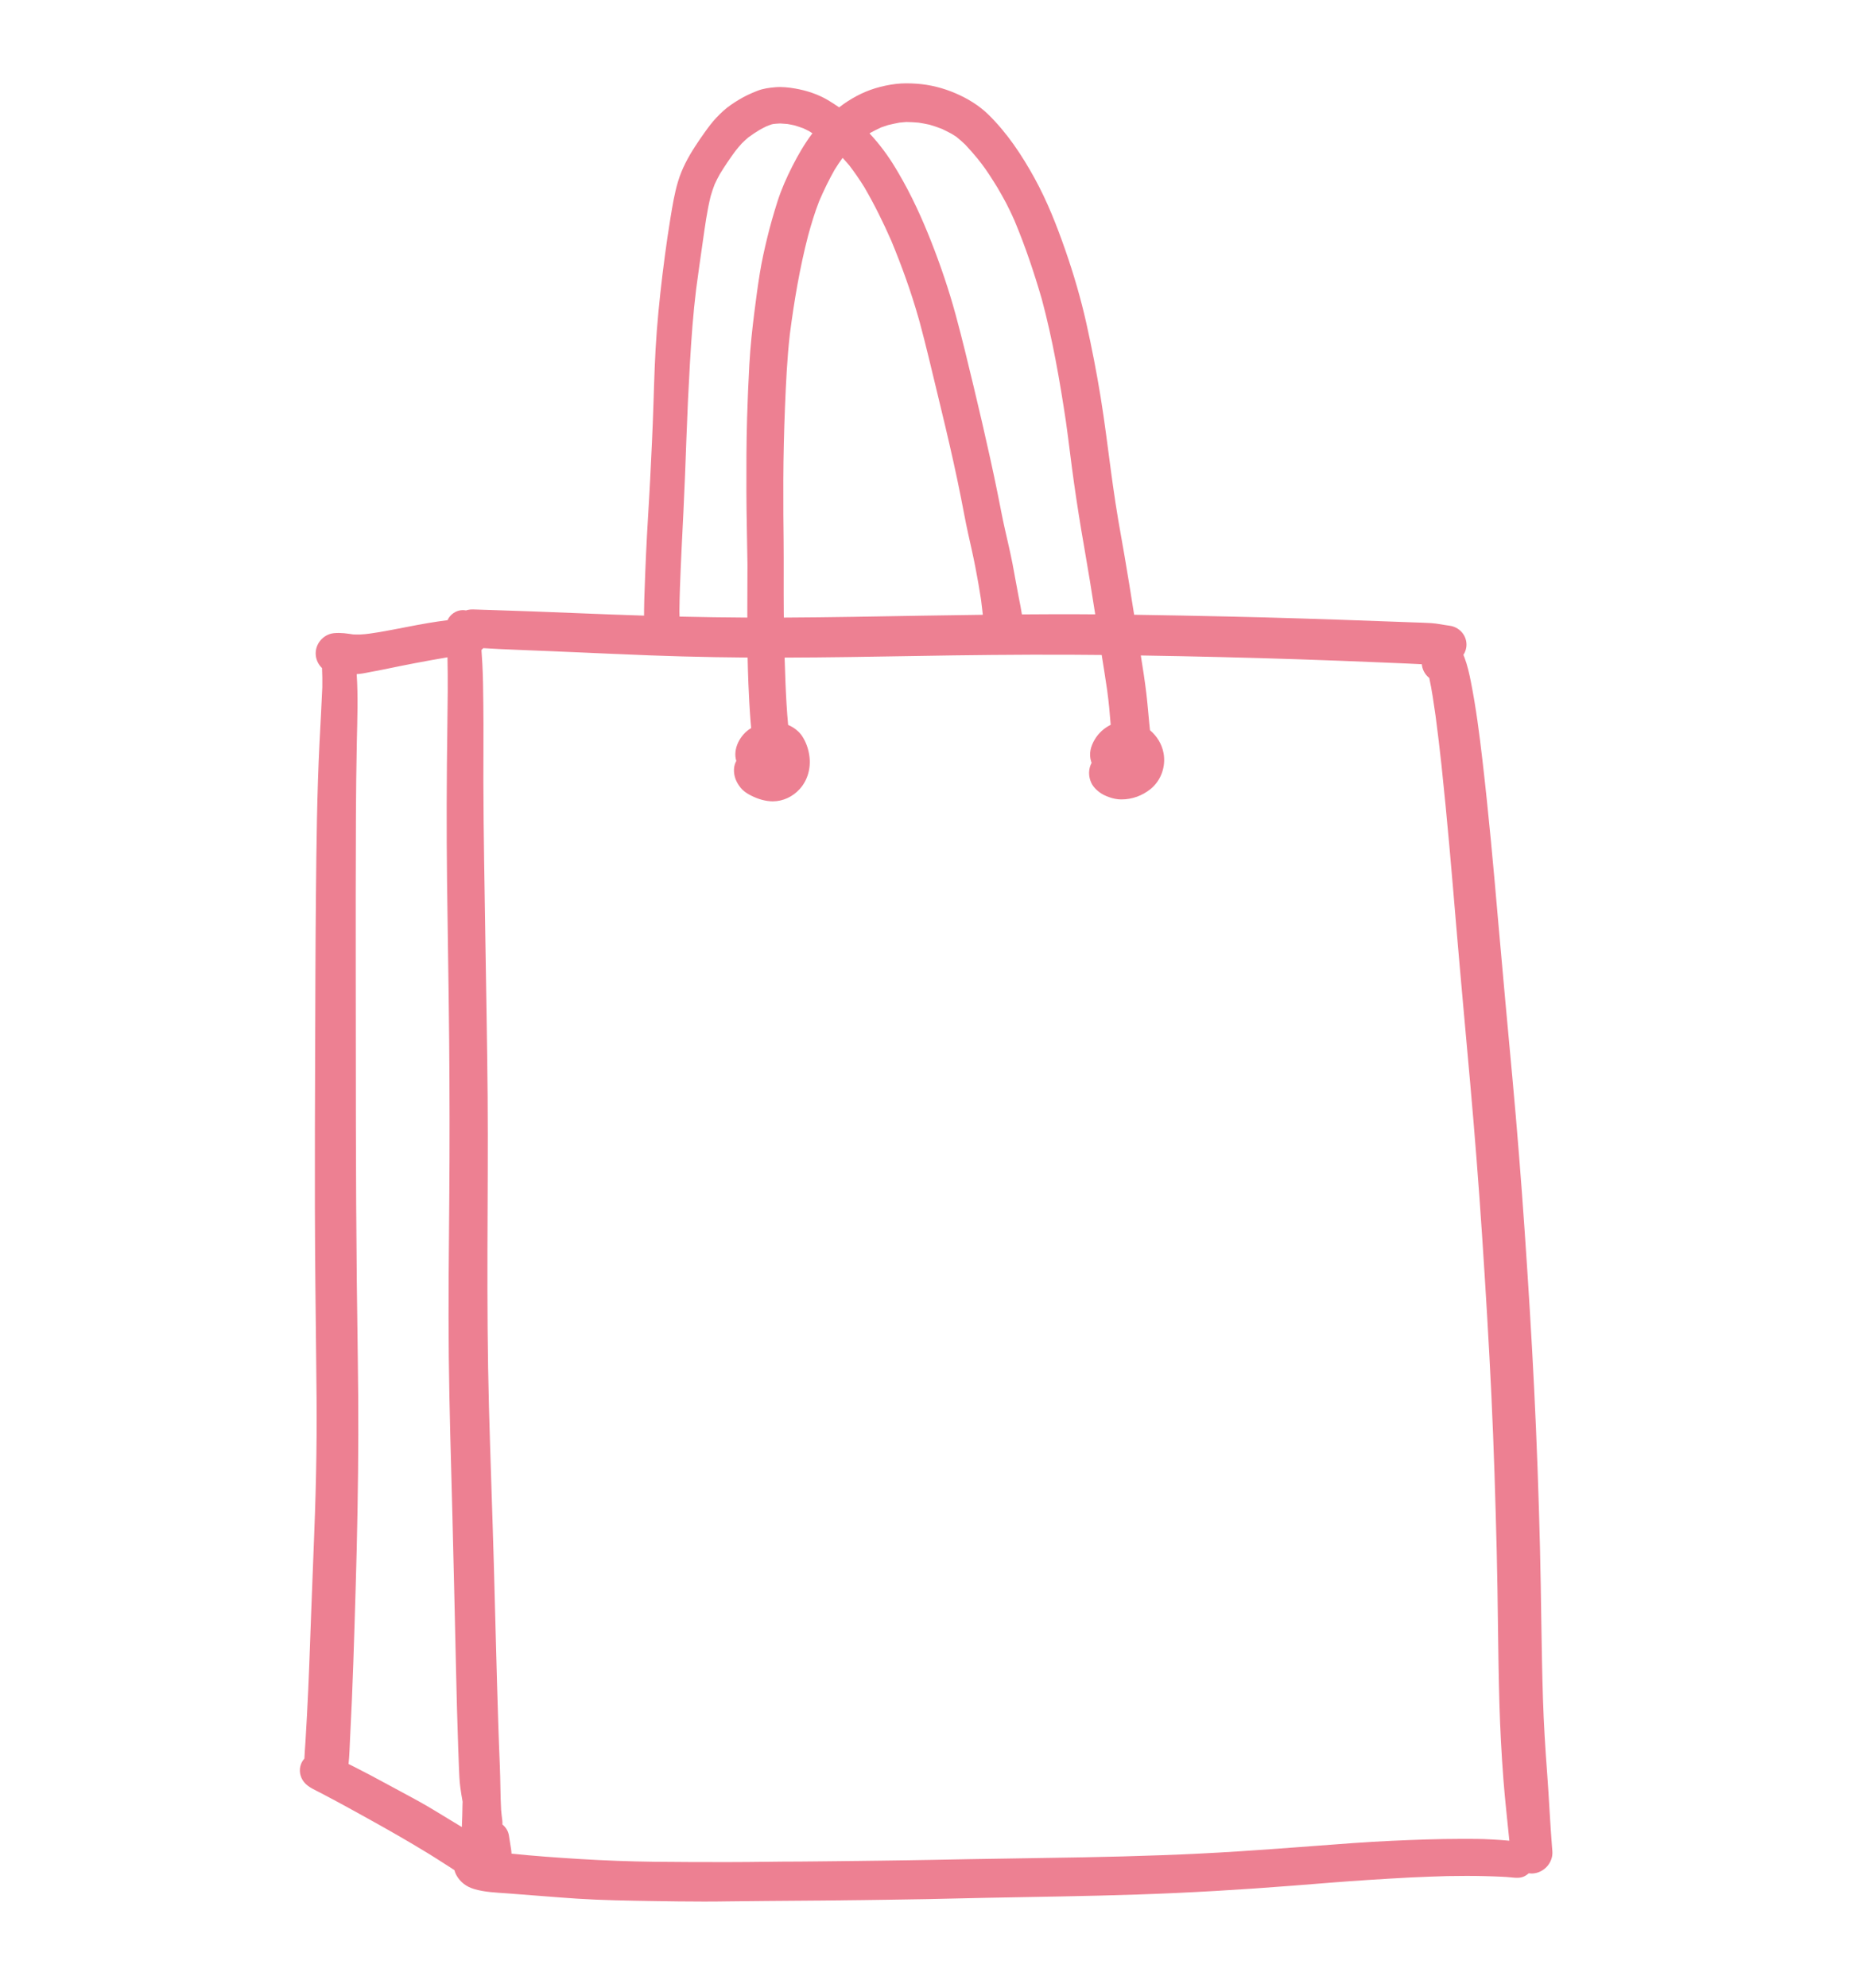 <svg xmlns="http://www.w3.org/2000/svg" xmlns:xlink="http://www.w3.org/1999/xlink" width="630" viewBox="0 0 472.5 506.25" height="675" preserveAspectRatio="xMidYMid meet"><defs><clipPath id="42b8d13407"><path d="M 76.125 21.051 L 395.902 21.051 L 395.902 484.613 L 76.125 484.613 Z M 76.125 21.051 " clip-rule="nonzero"></path></clipPath><clipPath id="49e4ba9241"><path d="M 208 484 L 209 484 L 209 484.613 L 208 484.613 Z M 208 484 " clip-rule="nonzero"></path></clipPath></defs><g clip-path="url(#42b8d13407)"><path fill="#ed8092" d="M 395.625 471.484 C 395.598 471.188 395.574 470.883 395.551 470.582 C 395.047 464.289 394.773 457.984 394.301 451.688 C 393.82 445.359 393.434 439.031 393.23 432.688 C 392.824 419.824 392.793 406.949 392.469 394.086 C 392.133 380.625 391.652 367.172 390.988 353.723 C 390.324 340.301 389.484 326.887 388.562 313.48 C 387.676 300.578 386.648 287.684 385.465 274.809 C 384.234 261.422 382.98 248.035 381.816 234.641 C 380.625 220.898 379.387 207.168 377.789 193.469 C 377.02 186.859 376.164 180.238 374.875 173.715 C 374.457 171.59 373.984 169.441 373.211 167.418 C 373.133 167.207 373.043 167.004 372.953 166.801 C 373.469 166.012 373.762 165.074 373.738 164.074 C 373.688 161.637 371.801 159.668 369.418 159.363 C 367.852 159.164 366.277 158.793 364.703 158.699 C 363.121 158.605 361.539 158.559 359.953 158.508 C 357.133 158.414 354.312 158.309 351.492 158.203 C 338.539 157.723 325.582 157.297 312.621 157.016 C 304.766 156.844 296.906 156.684 289.043 156.574 C 288.246 151.594 287.465 146.613 286.602 141.645 C 286.066 138.574 285.512 135.508 284.988 132.438 C 284.496 129.582 284.082 126.711 283.664 123.844 C 283.496 122.664 283.332 121.492 283.176 120.312 C 282.309 113.914 281.543 107.508 280.5 101.133 C 279.469 94.816 278.25 88.539 276.852 82.289 C 275.449 76.035 273.641 69.855 271.535 63.801 C 269.336 57.48 266.898 51.27 263.668 45.395 C 260.426 39.516 256.699 33.875 251.879 29.168 C 249.496 26.84 246.609 25.09 243.562 23.777 C 240.414 22.418 237.008 21.551 233.582 21.32 C 231.828 21.199 230.086 21.172 228.336 21.375 C 226.551 21.59 224.762 21.965 223.039 22.488 C 219.73 23.504 216.68 25.18 213.941 27.277 C 213.914 27.301 213.887 27.324 213.859 27.344 C 212.918 26.695 211.961 26.07 210.973 25.484 C 208.434 23.988 205.543 23.047 202.648 22.547 C 201.008 22.262 199.266 22.074 197.605 22.215 C 196.062 22.344 194.535 22.547 193.082 23.102 C 192.223 23.43 191.379 23.797 190.547 24.191 C 189.055 24.898 187.605 25.797 186.246 26.73 C 184.895 27.656 183.723 28.77 182.598 29.949 C 181.492 31.105 180.535 32.406 179.602 33.703 C 178.75 34.887 177.93 36.094 177.137 37.312 C 175.324 40.109 173.773 43 172.809 46.199 C 171.887 49.242 171.383 52.395 170.867 55.523 C 170.348 58.691 169.883 61.867 169.457 65.051 C 168.609 71.426 167.891 77.816 167.391 84.227 C 166.906 90.453 166.734 96.707 166.535 102.945 C 166.328 109.387 166.02 115.828 165.688 122.266 C 165.367 128.594 164.918 134.918 164.641 141.25 C 164.504 144.406 164.367 147.57 164.266 150.73 C 164.215 152.262 164.152 153.793 164.148 155.328 C 164.145 155.816 164.133 156.305 164.137 156.793 C 161.426 156.707 158.711 156.617 156 156.516 C 149.281 156.258 142.555 155.973 135.836 155.727 C 132.797 155.617 129.754 155.523 126.715 155.418 C 125.07 155.359 123.426 155.297 121.781 155.258 C 120.984 155.238 120.086 155.152 119.305 155.324 C 119.113 155.367 118.93 155.414 118.742 155.469 C 118.465 155.414 118.18 155.387 117.895 155.391 C 116.258 155.41 114.707 156.48 114.059 157.957 C 112.457 158.168 110.859 158.391 109.262 158.66 C 105.023 159.375 100.824 160.289 96.594 161.012 C 95.012 161.258 93.41 161.535 91.809 161.602 C 91.215 161.617 90.621 161.621 90.027 161.586 C 89.246 161.48 88.477 161.344 87.688 161.277 C 86.848 161.199 85.961 161.176 85.125 161.262 C 82.324 161.539 80.203 164.094 80.477 166.898 C 80.598 168.137 81.172 169.301 82.07 170.156 C 82.152 171.777 82.16 173.391 82.141 175.012 C 81.949 179.637 81.676 184.258 81.441 188.879 C 80.785 202.012 80.637 215.188 80.516 228.34 C 80.391 241.293 80.363 254.25 80.32 267.203 C 80.273 280.668 80.223 294.137 80.254 307.602 C 80.281 320.551 80.438 333.496 80.582 346.438 C 80.652 352.801 80.73 359.164 80.684 365.527 C 80.637 372.184 80.5 378.836 80.27 385.492 C 80.234 386.406 80.203 387.316 80.168 388.23 C 80.168 388.246 80.164 388.336 80.16 388.426 C 80.16 388.512 80.152 388.637 80.148 388.758 C 80.148 388.871 80.141 388.988 80.137 389.102 C 80.102 390.066 80.059 391.16 80.02 392.254 C 79.832 397 79.617 402.27 79.43 407.539 C 79.395 408.352 79.367 409.164 79.336 409.973 C 79.152 414.707 78.984 419.438 78.812 424.164 C 78.664 428.105 78.465 432.543 78.227 436.977 C 78.105 439.223 77.977 441.465 77.84 443.707 C 77.758 445.098 77.625 446.504 77.574 447.906 C 77.211 448.316 76.91 448.789 76.711 449.316 C 76.125 450.879 76.453 452.613 77.492 453.902 C 78.566 455.23 80.375 455.934 81.855 456.715 C 83.285 457.469 84.715 458.227 86.141 458.992 C 88.766 460.406 91.371 461.855 93.977 463.297 C 99.035 466.094 104.062 468.965 109 471.98 C 110.43 472.863 111.855 473.758 113.266 474.672 C 114.105 475.215 114.965 475.742 115.801 476.305 C 115.918 476.746 116.078 477.168 116.293 477.562 C 117.281 479.375 118.867 480.539 120.82 481.121 C 123.555 481.941 126.441 482.023 129.273 482.227 C 135.207 482.656 141.133 483.191 147.066 483.574 C 153.488 483.988 159.922 484.078 166.352 484.184 C 170.684 484.254 175.023 484.316 179.355 484.316 C 181.453 484.316 183.551 484.305 185.645 484.266 C 189 484.246 192.352 484.207 195.703 484.164 C 198.566 484.148 201.434 484.133 204.297 484.098 C 205.926 484.082 207.555 484.078 209.18 484.059 C 209.117 484.059 209.059 484.059 208.992 484.059 C 208.949 484.062 208.902 484.062 208.859 484.062 C 208.91 484.062 208.965 484.062 209.016 484.062 C 210.844 484.043 212.672 484.031 214.5 484.008 C 214.512 484.004 214.648 484.004 214.785 484 C 215.125 483.996 215.465 483.992 215.801 483.988 C 216.387 483.984 217.609 483.973 218.836 483.953 C 219.008 483.953 219.199 483.949 219.391 483.949 L 219.621 483.945 C 219.719 483.945 219.82 483.941 219.922 483.941 C 220.035 483.941 220.277 483.938 220.52 483.934 C 221.629 483.918 222.91 483.902 224.195 483.883 C 224.441 483.883 224.688 483.879 224.934 483.875 L 225.027 483.871 C 225.039 483.871 225.051 483.871 225.062 483.871 C 225.168 483.867 225.223 483.867 225.273 483.867 C 225.215 483.867 225.164 483.871 225.105 483.871 C 225.25 483.871 225.395 483.867 225.539 483.867 C 225.504 483.867 225.469 483.867 225.434 483.867 C 225.477 483.867 225.523 483.867 225.566 483.863 C 225.598 483.863 225.633 483.863 225.664 483.863 C 227.527 483.84 229.469 483.801 231.414 483.77 C 237.914 483.695 244.414 483.488 250.918 483.371 C 263.918 483.125 276.93 482.953 289.926 482.52 C 303.105 482.082 316.262 481.305 329.41 480.273 C 335.828 479.766 342.242 479.23 348.664 478.816 C 352.27 478.582 355.867 478.367 359.473 478.18 C 362.59 478.023 365.707 477.934 368.824 477.828 C 370.461 477.824 372.094 477.793 373.727 477.781 C 375.332 477.766 376.938 477.812 378.543 477.84 C 380 477.863 381.453 477.945 382.906 478 C 383.602 478.027 384.305 478.082 385 478.152 C 386.242 478.273 387.5 478.441 388.656 477.797 C 389.004 477.602 389.32 477.371 389.613 477.117 C 389.84 477.148 390.07 477.172 390.309 477.172 C 390.422 477.172 390.539 477.164 390.656 477.16 C 393.52 476.973 395.859 474.379 395.625 471.484 Z M 224.59 32.441 C 225.156 32.23 225.723 32.039 226.293 31.863 C 227.273 31.625 228.258 31.414 229.25 31.227 C 229.82 31.16 230.387 31.109 230.965 31.074 C 232.004 31.094 233.039 31.148 234.078 31.234 C 235.027 31.379 235.969 31.559 236.91 31.762 C 237.984 32.074 239.035 32.434 240.078 32.844 C 240.914 33.238 241.738 33.656 242.555 34.098 C 242.957 34.34 243.352 34.59 243.742 34.852 C 244.531 35.484 245.273 36.148 246.004 36.84 C 247.07 37.969 248.082 39.133 249.074 40.324 C 249.266 40.57 249.457 40.816 249.648 41.062 L 250.172 41.73 C 251.418 43.332 252.84 45.566 254.223 47.812 C 254.984 49.129 255.746 50.441 256.453 51.793 C 257.184 53.191 257.844 54.617 258.492 56.051 C 261.25 62.598 263.508 69.324 265.496 76.145 C 268.254 86.387 270.082 96.887 271.656 107.371 C 272.391 112.562 272.973 117.777 273.711 122.969 C 274.48 128.391 275.336 133.793 276.285 139.191 C 277.293 144.941 278.227 150.703 279.125 156.473 C 277.434 156.461 275.738 156.445 274.047 156.441 C 269.508 156.434 264.973 156.453 260.434 156.484 C 260.434 156.473 260.43 156.461 260.43 156.445 C 260.223 155.027 259.926 153.613 259.645 152.203 C 259.086 149.367 258.609 146.516 258.062 143.676 C 257.488 140.723 256.793 137.805 256.125 134.875 C 255.469 131.984 254.93 129.062 254.344 126.152 C 253.707 122.984 253.035 119.824 252.34 116.672 C 250.992 110.551 249.578 104.449 248.113 98.359 C 246.645 92.262 245.191 86.164 243.539 80.117 C 241.828 73.855 239.742 67.688 237.363 61.648 C 234.98 55.586 232.258 49.621 228.945 44.004 C 228.828 43.809 228.531 43.309 228.23 42.801 C 226.34 39.656 224.129 36.672 221.609 33.984 C 221.695 33.926 221.781 33.863 221.867 33.809 C 222.762 33.316 223.664 32.859 224.59 32.441 Z M 199.762 157.297 C 199.758 156.867 199.75 156.391 199.746 155.91 C 199.695 149.844 199.762 143.621 199.703 137.395 C 199.684 135.441 199.664 133.266 199.641 131.09 C 199.625 128.578 199.617 125.434 199.633 122.285 C 199.656 116.109 199.805 109.934 200.055 103.762 C 200.309 97.527 200.59 91.301 201.301 85.094 C 202.395 76.656 203.812 68.258 205.949 60.016 C 206.754 57.074 207.633 54.164 208.734 51.32 C 209.902 48.57 211.211 45.895 212.672 43.293 C 213.32 42.234 214.012 41.211 214.738 40.207 C 215.328 40.84 215.91 41.484 216.469 42.156 C 217.84 43.945 219.098 45.785 220.293 47.703 C 222.859 52.109 225.105 56.664 227.152 61.324 C 229.812 67.738 232.18 74.285 234.078 80.965 C 234.109 81.066 234.242 81.523 234.367 81.98 L 234.402 82.094 C 234.414 82.145 234.422 82.164 234.426 82.184 C 234.461 82.301 234.512 82.48 234.562 82.66 C 234.523 82.527 234.484 82.395 234.449 82.262 C 234.438 82.223 234.426 82.188 234.414 82.152 C 235.992 87.988 237.363 93.875 238.785 99.75 C 240.219 105.645 241.633 111.543 242.949 117.465 C 243.641 120.582 244.305 123.703 244.922 126.832 C 245.512 129.793 246.039 132.766 246.691 135.711 C 247.348 138.656 248.02 141.586 248.594 144.547 C 249.117 147.262 249.602 149.988 250.02 152.723 C 250.191 154.004 250.32 155.297 250.477 156.582 C 245.305 156.645 240.137 156.719 234.965 156.809 C 223.23 157.012 211.496 157.242 199.762 157.297 Z M 173.176 156.703 C 173.164 156.363 173.156 156.023 173.152 155.684 C 173.168 153.707 173.219 151.73 173.285 149.762 C 173.516 143.27 173.855 136.785 174.176 130.297 C 174.484 124.012 174.719 117.727 174.945 111.438 C 175.168 105.105 175.469 98.781 175.836 92.457 C 176.199 86.184 176.645 79.922 177.41 73.688 C 177.945 69.672 178.516 65.656 179.094 61.645 C 179.656 57.734 180.168 53.801 181.117 49.961 C 181.414 48.945 181.738 47.949 182.125 46.965 C 182.531 46.059 182.988 45.184 183.473 44.316 C 184.688 42.324 185.992 40.395 187.379 38.512 C 187.902 37.844 188.441 37.195 189.012 36.574 L 189.117 36.465 C 189.637 35.957 190.164 35.461 190.719 34.992 C 191.625 34.324 192.555 33.707 193.52 33.121 C 194.109 32.785 194.703 32.477 195.316 32.18 C 195.77 31.992 196.227 31.82 196.691 31.668 C 196.832 31.637 196.969 31.605 197.105 31.578 C 197.688 31.512 198.262 31.469 198.844 31.449 C 199.441 31.473 200.031 31.516 200.625 31.574 C 201.238 31.676 201.848 31.789 202.453 31.926 C 203.234 32.156 204.004 32.414 204.773 32.699 C 205.234 32.914 205.691 33.141 206.148 33.375 C 206.453 33.562 206.746 33.758 207.047 33.949 C 207.012 34 206.973 34.043 206.938 34.09 C 205.008 36.68 203.387 39.469 201.926 42.348 C 200.469 45.227 199.141 48.191 198.16 51.27 C 197.188 54.316 196.301 57.391 195.547 60.5 C 194.82 63.484 194.145 66.492 193.652 69.531 C 193.109 72.898 192.66 76.281 192.234 79.668 C 191.738 83.598 191.23 88.191 190.977 92.805 C 190.719 97.348 190.539 101.891 190.398 106.441 C 190.211 112.668 190.211 118.898 190.223 125.129 C 190.238 131.312 190.414 137.496 190.492 143.676 C 190.5 147.215 190.48 150.75 190.461 154.289 C 190.457 155.289 190.457 156.293 190.457 157.297 C 184.699 157.266 178.945 157.18 173.191 157.047 C 173.188 156.93 173.18 156.816 173.176 156.703 Z M 106.676 458.754 C 104.004 457.285 101.312 455.855 98.629 454.402 C 95.887 452.918 93.145 451.445 90.359 450.043 C 89.852 449.785 89.34 449.531 88.828 449.277 C 89.074 447.027 89.105 444.742 89.227 442.488 C 89.906 429.859 90.258 417.215 90.637 404.574 C 91.035 391.461 91.285 378.34 91.316 365.223 C 91.352 352.375 91.066 339.527 90.934 326.68 C 90.793 313.324 90.719 299.965 90.699 286.605 C 90.68 273.812 90.66 261.02 90.66 248.227 C 90.652 234.73 90.637 221.234 90.707 207.738 C 90.742 201.492 90.805 195.246 90.938 189.004 C 91.062 183.234 91.285 177.449 90.902 171.691 C 91.176 171.676 91.445 171.656 91.715 171.625 C 92.703 171.516 93.676 171.281 94.656 171.102 C 95.699 170.91 96.742 170.723 97.781 170.504 C 103.168 169.379 108.57 168.332 113.992 167.422 C 114.008 167.422 114.027 167.418 114.043 167.414 C 114.168 173.223 114.094 179.039 114.012 184.84 C 113.82 198.121 113.777 211.398 113.934 224.684 C 114.094 238.047 114.348 251.41 114.469 264.777 C 114.59 278.223 114.609 291.664 114.5 305.109 C 114.387 318.605 114.23 332.102 114.375 345.598 C 114.52 358.793 114.934 371.977 115.277 385.164 C 115.621 398.484 115.914 411.801 116.219 425.117 C 116.371 431.777 116.531 438.434 116.773 445.086 C 116.836 446.766 116.895 448.441 116.961 450.117 C 117.027 451.812 117.086 453.543 117.312 455.227 C 117.48 456.457 117.684 457.68 117.898 458.902 C 117.883 459.062 117.871 459.23 117.871 459.398 C 117.852 460.367 117.836 461.34 117.812 462.309 C 117.785 463.316 117.742 464.328 117.703 465.336 C 116.535 464.625 115.363 463.918 114.195 463.211 C 111.703 461.699 109.227 460.16 106.676 458.754 Z M 380.23 468.5 C 377.625 468.34 375 468.348 372.391 468.352 C 366.461 468.355 360.551 468.578 354.633 468.844 C 348.199 469.137 341.77 469.633 335.352 470.125 C 328.793 470.625 322.238 471.105 315.68 471.531 C 302.574 472.379 289.461 472.793 276.336 473.043 C 263.281 473.289 250.227 473.426 237.172 473.703 C 235.559 473.719 233.301 473.77 231.047 473.805 C 229.078 473.824 227.102 473.852 225.133 473.887 L 225.102 473.887 C 225.051 473.887 225.004 473.887 224.953 473.891 C 224.82 473.891 224.594 473.891 224.367 473.898 C 224.359 473.898 224.039 473.898 223.715 473.906 C 223.355 473.91 222.852 473.914 222.348 473.922 C 221.977 473.926 220.961 473.938 219.949 473.953 C 219.906 473.953 219.598 473.957 219.289 473.961 C 219.262 473.961 219.238 473.961 219.219 473.961 C 219.074 473.961 218.918 473.965 218.758 473.969 C 218.586 473.969 218.414 473.973 218.238 473.973 C 217.215 473.984 216.195 473.996 215.172 474.008 C 214.977 474.012 214.777 474.012 214.582 474.016 C 214.492 474.02 214.398 474.02 214.309 474.02 C 212.59 474.035 210.871 474.051 209.152 474.074 C 209.133 474.074 209.113 474.074 209.098 474.074 C 209.012 474.074 208.926 474.074 208.84 474.078 C 207.199 474.094 205.555 474.102 203.91 474.125 C 198.281 474.117 192.02 474.262 185.75 474.262 C 179.457 474.262 173.164 474.262 166.867 474.184 C 160.43 474.102 154.008 473.863 147.586 473.469 C 141.844 473.117 136.09 472.703 130.363 472.121 C 130.34 471.324 130.176 470.516 130.055 469.738 C 129.941 468.992 129.816 468.25 129.703 467.508 C 129.523 466.355 128.895 465.371 128.031 464.68 C 128.062 464.336 128.059 463.992 128.012 463.641 C 127.887 462.738 127.789 461.84 127.711 460.934 C 127.516 457.285 127.543 453.625 127.395 449.973 C 127.242 446.305 127.102 442.641 126.984 438.973 C 126.543 425.426 126.238 411.879 125.855 398.328 C 125.477 384.984 124.977 371.645 124.613 358.301 C 124.254 344.965 124.195 331.621 124.23 318.277 C 124.262 305.242 124.383 292.203 124.277 279.164 C 124.164 265.758 123.891 252.352 123.691 238.941 C 123.496 225.629 123.223 212.312 123.191 198.996 C 123.176 192.375 123.262 185.75 123.176 179.129 C 123.129 175.777 123.113 172.418 122.926 169.07 C 122.855 167.895 122.785 166.719 122.703 165.543 C 122.875 165.398 123.031 165.242 123.18 165.078 C 124.605 165.168 126.035 165.25 127.465 165.316 C 131.531 165.504 135.605 165.66 139.672 165.82 C 140.637 165.863 142.246 165.934 143.852 166 L 143.953 166.004 C 144.254 166.02 144.555 166.031 144.852 166.043 C 145.031 166.051 145.207 166.059 145.387 166.066 C 145.691 166.078 146 166.094 146.309 166.105 L 146.664 166.121 C 146.953 166.133 147.242 166.145 147.527 166.156 C 147.625 166.164 147.723 166.168 147.824 166.168 C 147.84 166.172 147.852 166.172 147.867 166.172 C 147.898 166.176 147.926 166.176 147.953 166.176 C 148.004 166.18 148.051 166.18 148.098 166.18 C 148.332 166.191 148.559 166.203 148.789 166.211 C 149 166.223 149.211 166.23 149.426 166.238 C 149.648 166.25 149.875 166.258 150.098 166.27 C 150.34 166.281 150.578 166.289 150.82 166.301 C 151.145 166.316 151.473 166.328 151.797 166.344 C 152.309 166.363 152.82 166.387 153.332 166.41 C 154.07 166.441 155.449 166.5 156.828 166.559 C 156.996 166.566 157.164 166.57 157.332 166.578 C 168.395 167.09 179.465 167.395 190.535 167.473 C 190.582 169.699 190.641 171.926 190.734 174.152 C 190.867 177.301 191.027 180.445 191.273 183.586 C 191.324 184.207 191.379 184.828 191.438 185.449 C 191.402 185.469 191.363 185.488 191.324 185.508 C 188.598 187.137 186.703 190.777 187.648 193.797 C 187.301 194.441 187.09 195.16 187.059 195.898 C 186.977 197.688 187.629 199.215 188.711 200.59 C 189.273 201.301 190 201.82 190.766 202.281 C 192.496 203.246 194.391 203.953 196.387 204.074 C 196.574 204.086 196.758 204.094 196.945 204.094 C 199.562 204.094 202.035 202.918 203.801 200.973 C 205.848 198.719 206.676 195.629 206.285 192.629 C 206.043 190.781 205.453 189.059 204.434 187.488 C 203.621 186.254 202.273 185.219 200.859 184.641 C 200.523 181.082 200.332 177.508 200.184 173.938 C 200.094 171.785 200.023 169.637 199.961 167.488 C 211.051 167.453 222.137 167.27 233.223 167.078 C 246.352 166.852 259.477 166.707 272.605 166.758 C 275.332 166.77 278.051 166.793 280.773 166.82 C 281.227 169.637 281.672 172.453 282.086 175.277 L 282.102 175.375 C 282.121 175.504 282.141 175.633 282.16 175.762 L 282.195 176.035 C 282.59 178.883 282.84 181.738 283.066 184.605 C 281.418 185.418 279.992 186.699 279.039 188.277 C 277.984 190.023 277.434 191.973 278.094 193.992 C 278.129 194.094 278.164 194.191 278.203 194.289 C 277.352 195.852 277.352 197.73 278.121 199.391 C 278.418 200.031 278.84 200.539 279.316 201.027 C 279.922 201.598 280.547 202.074 281.305 202.461 C 281.758 202.688 282.234 202.875 282.711 203.047 C 283.645 203.387 284.68 203.594 285.676 203.609 C 285.723 203.609 285.77 203.609 285.816 203.609 C 288.516 203.609 291.102 202.664 293.207 200.977 C 295.934 198.785 297.18 195.148 296.523 191.746 C 296.082 189.453 294.82 187.441 293.082 185.988 C 293.023 185.422 292.961 184.859 292.902 184.293 C 292.645 181.734 292.457 179.164 292.148 176.609 C 291.762 173.375 291.262 170.156 290.738 166.945 C 297.531 167.051 304.324 167.188 311.113 167.352 C 324.305 167.668 337.492 168.109 350.672 168.664 C 352.145 168.727 354.301 168.816 356.453 168.902 C 356.883 168.918 357.348 168.941 357.816 168.961 L 358.992 169.012 C 359.195 169.023 360.078 169.07 360.961 169.109 C 361.293 169.125 361.625 169.141 361.957 169.156 L 361.754 169.148 C 361.953 169.156 362.152 169.164 362.352 169.176 C 362.414 169.773 362.57 170.363 362.836 170.914 C 363.188 171.629 363.676 172.223 364.258 172.68 C 364.953 175.859 365.387 179.09 365.859 182.305 C 366.41 186.504 366.922 190.703 367.371 194.914 C 368.828 208.539 369.98 222.195 371.129 235.852 C 372.254 249.18 373.492 262.496 374.68 275.816 C 375.836 288.773 376.855 301.746 377.719 314.727 C 378.617 328.258 379.438 341.793 380.086 355.336 C 380.719 368.656 381.117 381.988 381.449 395.316 C 381.773 408.148 381.758 420.984 382.129 433.812 C 382.32 440.309 382.66 446.797 383.156 453.273 C 383.551 458.465 384.16 463.637 384.664 468.816 C 383.188 468.664 381.711 468.594 380.23 468.5 Z M 380.23 468.5 " fill-opacity="1" fill-rule="nonzero"></path></g><path fill="#ed8092" d="M 225.758 483.863 C 225.684 483.863 225.609 483.863 225.539 483.867 C 225.617 483.863 225.688 483.863 225.758 483.863 Z M 225.758 483.863 " fill-opacity="1" fill-rule="nonzero"></path><g clip-path="url(#49e4ba9241)"><path fill="#ed8092" d="M 208.719 484.066 C 208.766 484.066 208.812 484.062 208.855 484.062 C 208.844 484.062 208.824 484.062 208.812 484.062 C 208.797 484.062 208.781 484.062 208.719 484.066 Z M 208.719 484.066 " fill-opacity="1" fill-rule="nonzero"></path></g></svg>